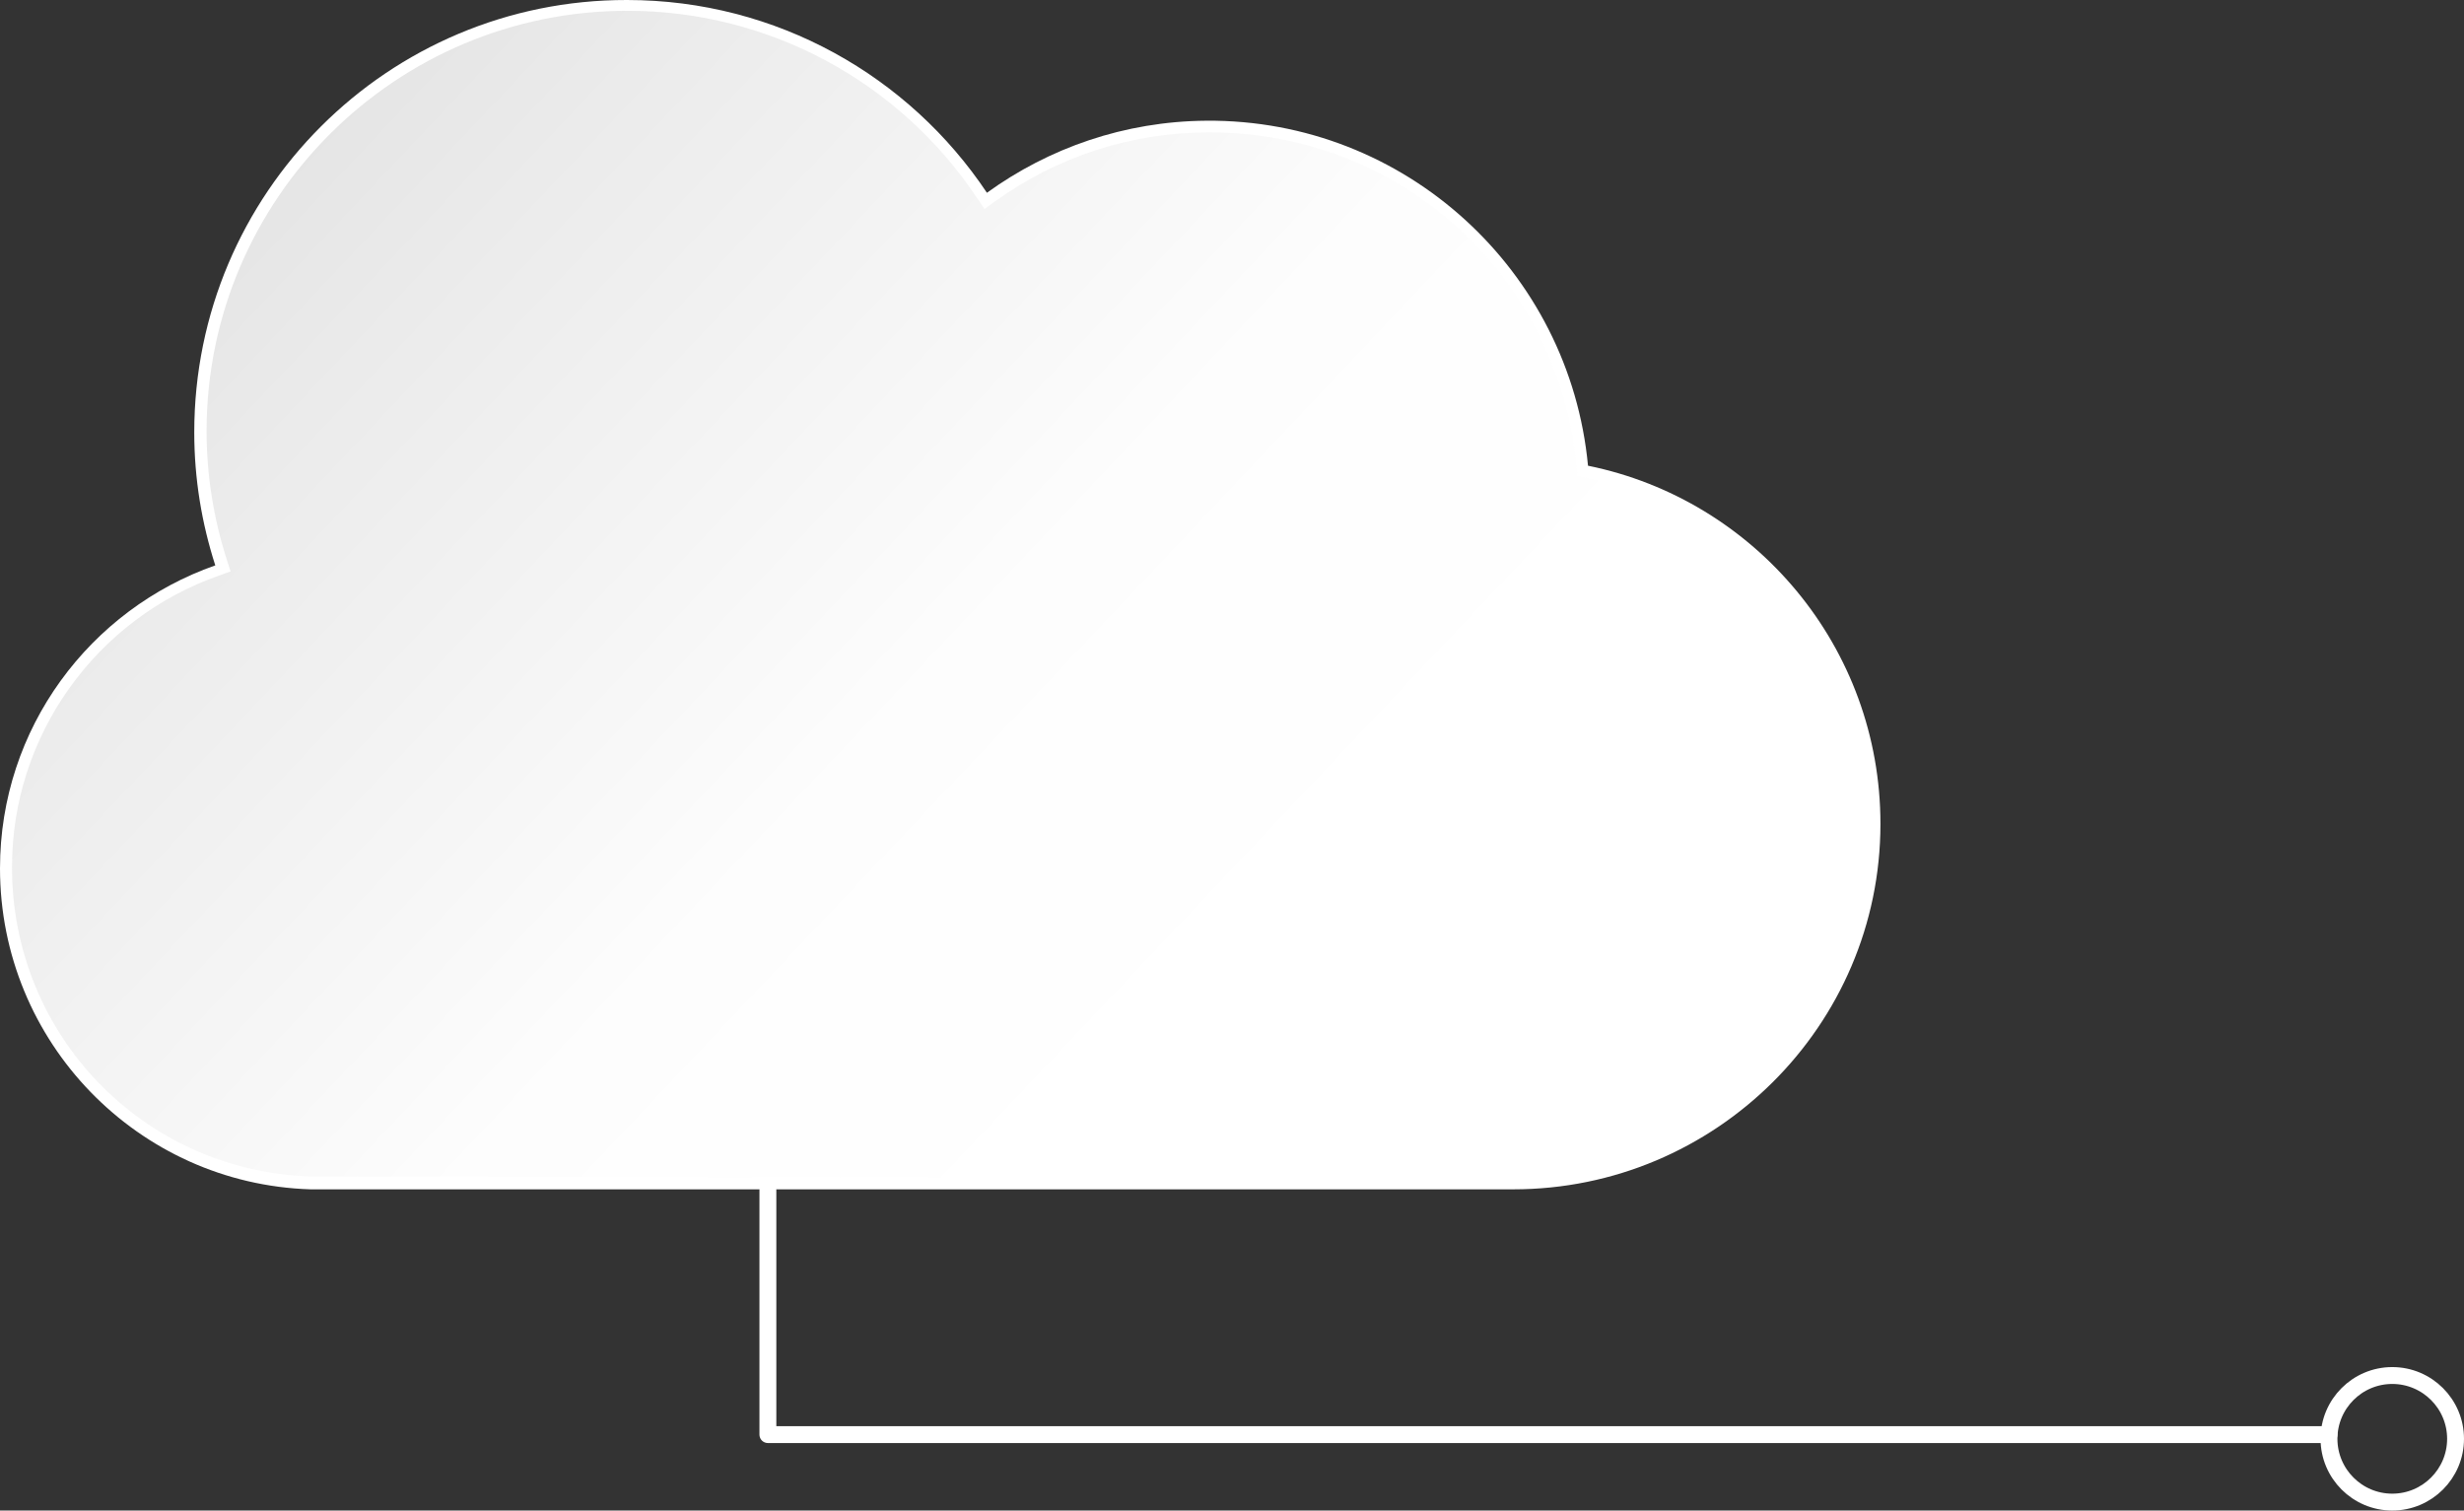 <svg width="292" height="179" viewBox="0 0 292 179" fill="none" xmlns="http://www.w3.org/2000/svg">
<rect x="0" y="0" width="292" height="179" fill="#333333" stroke="none"/>
<path d="M188.189 55.187C186.019 32.13 166.556 14.126 142.965 14.304C133.252 14.375 124.285 17.542 116.956 22.843C107.776 9.073 92.084 4.13177e-05 74.294 4.13177e-05C45.971 -0.036 23.021 22.914 23.021 51.237C23.021 56.752 23.911 62.018 25.512 66.999C10.674 72.194 0 86.285 0 102.901C0 123.503 16.367 140.297 36.791 140.937H179.33C203.276 140.937 222.845 121.546 222.845 97.635C222.845 76.678 207.972 59.207 188.189 55.187Z" fill="white"/>
<path opacity="0.6" d="M36.755 139.408C16.937 138.732 1.388 122.613 1.423 102.723C1.423 87.174 11.35 73.298 26.045 68.174L27.326 67.712L26.899 66.395C25.298 61.414 24.48 56.254 24.48 51.059C24.515 23.555 46.896 1.246 74.4 1.281C91.088 1.281 106.601 9.643 115.852 23.555L116.671 24.765L117.845 23.911C125.246 18.574 133.963 15.727 143.072 15.692H143.392C166.093 15.692 184.738 32.771 186.837 55.365L186.944 56.397L187.976 56.61C207.403 60.595 221.493 77.888 221.458 97.742C221.458 120.87 202.528 139.621 179.294 139.621L36.755 139.408Z" fill="url(#paint0_linear_2598_82)"/>
<path d="M91 141V170H276" stroke="white" stroke-width="2" stroke-linecap="round" stroke-linejoin="round"/>
<path d="M291 170.5C291 174.637 287.637 178 283.5 178C279.363 178 276 174.637 276 170.5C276 166.363 279.363 163 283.5 163C287.637 163 291 166.363 291 170.5Z" stroke="white" stroke-width="2" stroke-linecap="round" stroke-linejoin="round"/>
<defs>
<linearGradient id="paint0_linear_2598_82" x1="144.567" y1="127.097" x2="31.667" y2="20.531" gradientUnits="userSpaceOnUse">
<stop stop-color="white"/>
<stop offset="0.36" stop-color="#FCFCFC"/>
<stop offset="0.86" stop-color="#DDDDDD"/>
<stop offset="0.99" stop-color="#D4D4D4"/>
</linearGradient>
</defs>
</svg>
